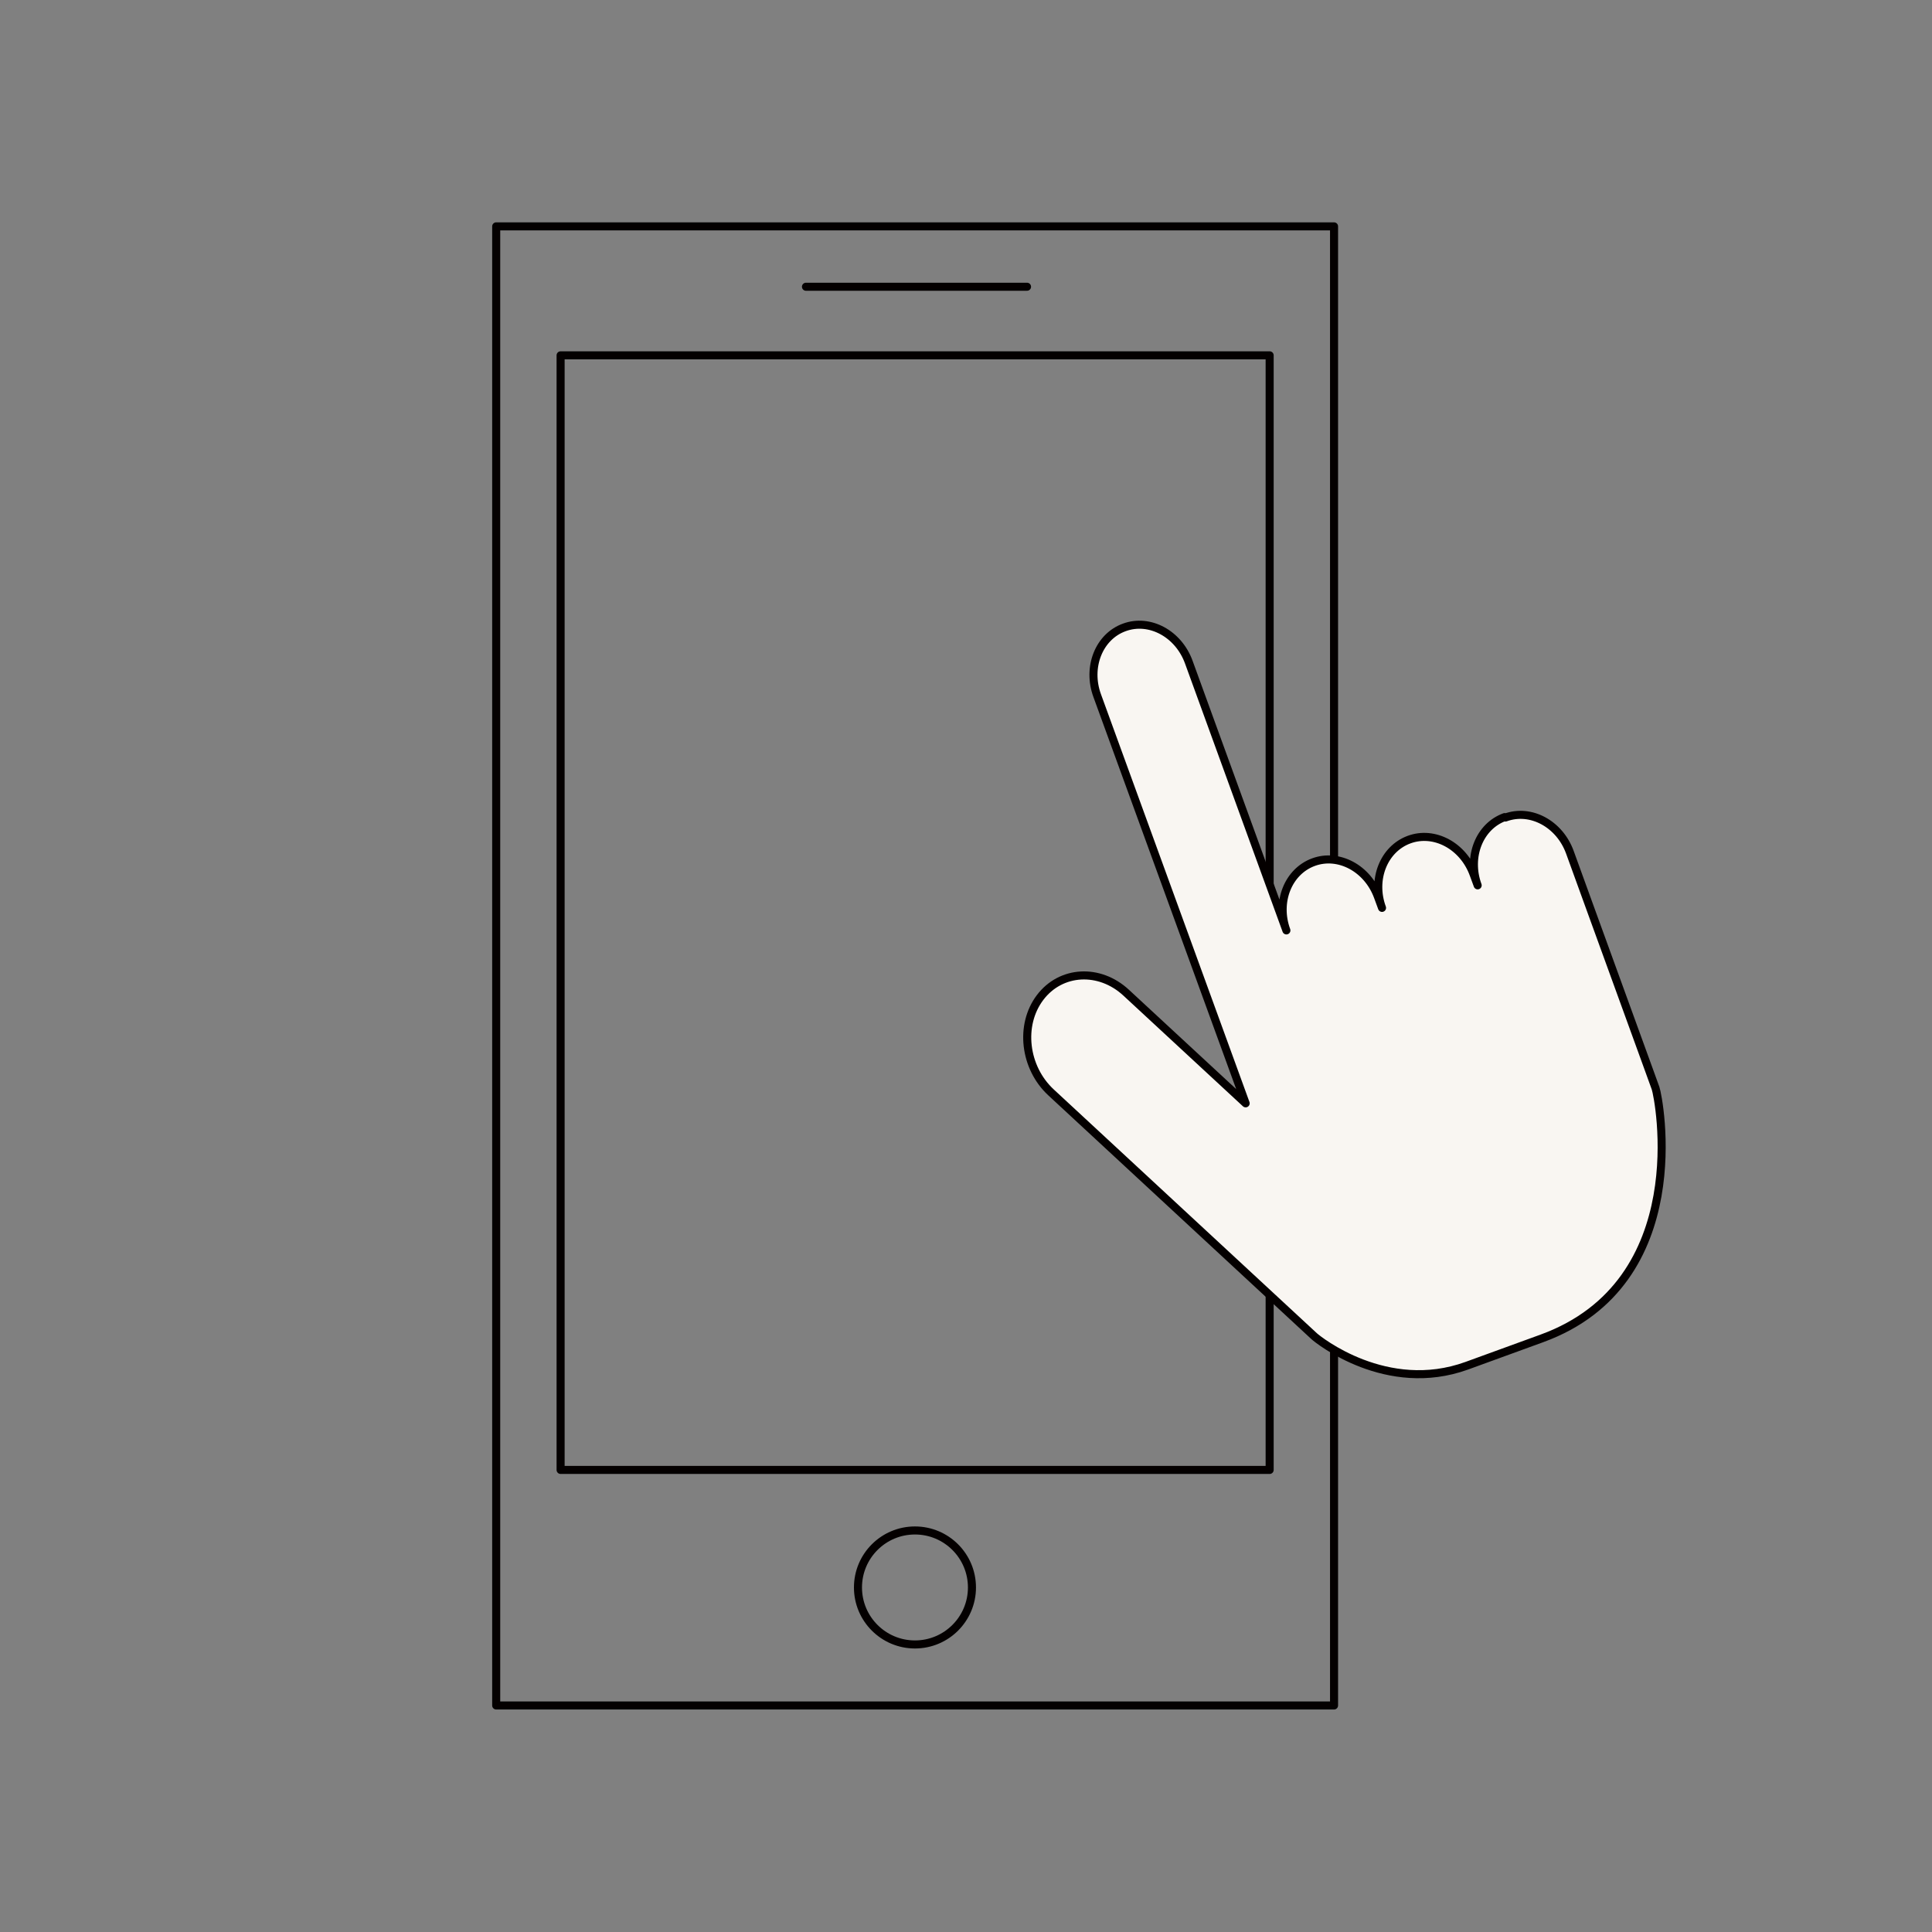 <?xml version="1.0" encoding="UTF-8"?><svg id="_レイヤー_1" xmlns="http://www.w3.org/2000/svg" width="42.33mm" height="42.33mm" viewBox="0 0 120 120"><rect x="0" y="0" width="120" height="120" fill="#808080" stroke="none"/><defs><style>.cls-1,.cls-2{fill:none;}.cls-3{fill:#f9f6f2;}.cls-2{stroke:#040000;stroke-linecap:round;stroke-linejoin:round;stroke-width:.5px;}</style></defs><rect class="cls-1" width="120" height="120"/><rect class="cls-2" x="30.82" y="14.06" width="52.04" height="91.87"/><rect class="cls-2" x="22.22" y="34.66" width="69.23" height="44.04" transform="translate(113.52 -.15) rotate(90)"/><circle class="cls-2" cx="56.83" cy="98.6" r="3.54"/><line class="cls-2" x1="50.06" y1="17.81" x2="63.79" y2="17.81"/><path class="cls-3" d="M93.46,50.75h0c-1.57.57-2.33,2.47-1.68,4.24l-.25-.68c-.64-1.77-2.44-2.74-4.01-2.16s-2.33,2.47-1.68,4.24l-.25-.68c-.64-1.77-2.44-2.74-4.01-2.16s-2.33,2.47-1.68,4.24l-6.06-16.66c-.64-1.77-2.44-2.74-4.01-2.16h0c-1.57.57-2.33,2.47-1.68,4.24l9.22,25.32-7.42-6.87c-1.66-1.54-4.06-1.41-5.35.3h0c-1.29,1.71-.98,4.35.68,5.89l16.34,15.14c.27.25,4.51,3.64,9.48,1.84l4.67-1.7c9.52-3.47,7.27-14.95,7.06-15.54l-.42-1.16-3.59-9.88-1.31-3.61c-.64-1.77-2.44-2.74-4.01-2.16Z"/><path class="cls-2" d="M93.46,50.75h0c-1.57.57-2.33,2.47-1.68,4.24l-.25-.68c-.64-1.77-2.44-2.74-4.01-2.16s-2.33,2.47-1.68,4.24l-.25-.68c-.64-1.77-2.44-2.74-4.01-2.16s-2.33,2.47-1.68,4.24l-6.06-16.66c-.64-1.77-2.44-2.74-4.01-2.16h0c-1.57.57-2.33,2.47-1.68,4.24l9.22,25.32-7.42-6.87c-1.66-1.54-4.06-1.41-5.35.3h0c-1.29,1.71-.98,4.35.68,5.89l16.34,15.14c.27.25,4.51,3.64,9.48,1.84l4.67-1.7c9.52-3.47,7.27-14.95,7.06-15.54l-.42-1.16-3.59-9.88-1.31-3.61c-.64-1.77-2.44-2.74-4.01-2.16Z"/></svg>